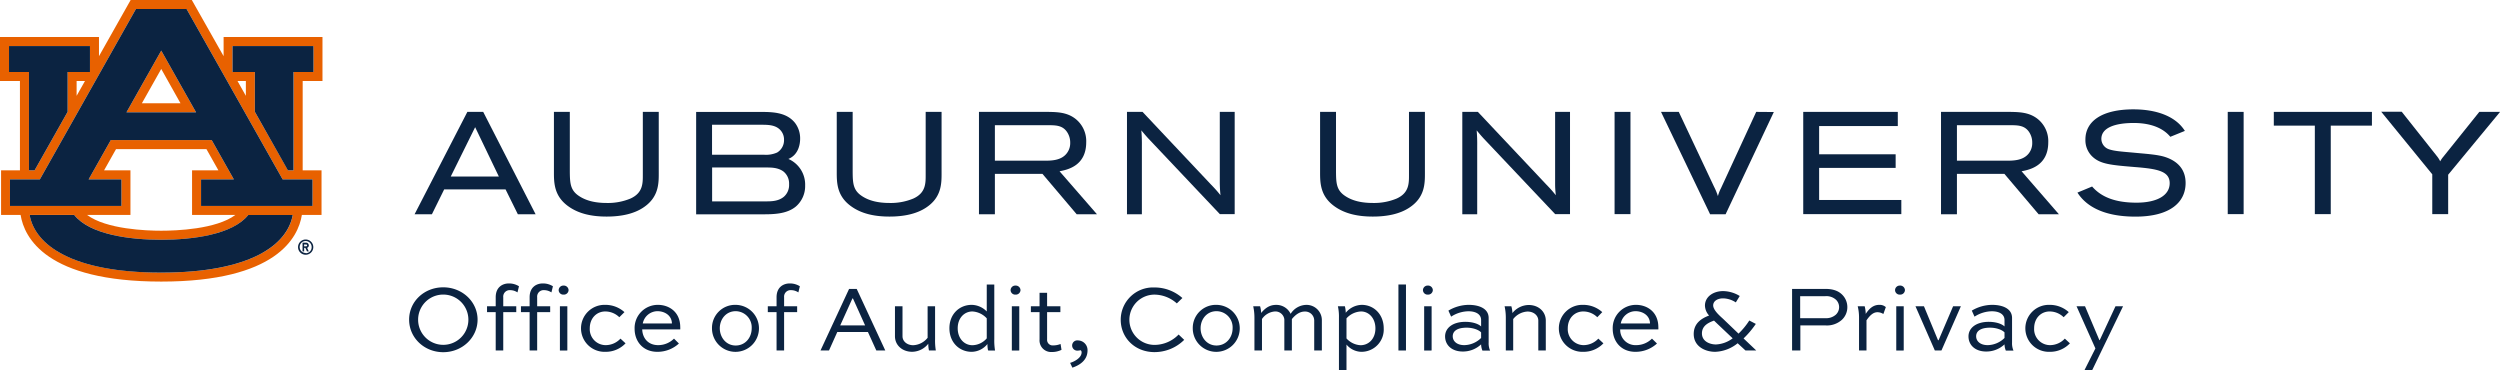 <svg id="Formal_H_Lockup" data-name="Formal H Lockup" xmlns="http://www.w3.org/2000/svg" viewBox="0 0 927.97 137.45"><defs><style>.cls-1{fill:#0b2341;}.cls-2{fill:#e86100;}</style></defs><rect class="cls-1" x="599.31" y="41.53" width="5.9" height="37.95"/><path class="cls-1" d="M651.88,41.53,638.8,69.88a14.14,14.14,0,0,0-1.13,2.91,22,22,0,0,0-1.44-3.49L623.14,41.53h-6.59l18.22,38h5.75l17.9-37.95Z"/><polygon class="cls-1" points="675.24 62.32 703.64 62.32 703.64 57.27 675.24 57.27 675.24 46.79 704.44 46.79 704.44 41.53 669.34 41.53 669.34 79.48 705.75 79.48 705.75 74.23 675.24 74.23 675.24 62.32"/><polygon class="cls-1" points="844.01 46.63 859.24 46.63 859.24 79.48 865.15 79.48 865.15 46.63 880.43 46.63 880.43 41.53 844.01 41.53 844.01 46.63"/><path class="cls-1" d="M920.29,41.53,906.93,58.19a9.53,9.53,0,0,0-1.16,1.69,9.78,9.78,0,0,0-1.28-2l-13-16.4h-7.61l18.95,23.22V79.48h5.9V64.85L928,41.53Z"/><path class="cls-1" d="M238.61,64.71c0,3.23.11,6.88-4.61,9a21.77,21.77,0,0,1-8.78,1.63c-4.27,0-7.61-.82-10.2-2.52-3.29-2.12-3.45-4.74-3.51-8.8V41.53h-5.9V63.81c0,4,0,9.08,5.56,12.92,3.52,2.46,8.1,3.66,14,3.66,5.65,0,10.2-1.1,13.5-3.27,5.85-3.79,5.85-9,5.85-12.83V41.53h-5.91Z"/><path class="cls-1" d="M403.19,52.81a10.53,10.53,0,0,0-3.4-8.2c-3.29-3-7.33-3-10.63-3.08H363.38v38h5.91v-15h17.65l12.71,15h7.53L393.29,63.57C396.32,63,403.19,61.52,403.19,52.81Zm-5.94.2A6.13,6.13,0,0,1,396,56.87c-2.1,2.78-5.86,2.78-8.59,2.78H369.29V46.47h20.34c2.43.05,4.92.11,6.54,2.68A7,7,0,0,1,397.25,53Z"/><path class="cls-1" d="M452.77,41.53V68c.05,1.88.07,2.52.26,4.46-1.44-1.77-1.9-2.28-3.56-4L424.1,41.53h-5.78v38h5.53V54.18a57.34,57.34,0,0,0-.2-5.79c.83,1,1.32,1.6,2.51,2.92l26.63,28.17h5.51V41.53Z"/><path class="cls-1" d="M292.64,59c4-1.65,4.36-6,4.36-7.46a9.47,9.47,0,0,0-1.91-5.93c-3-3.74-7.74-4.06-12.39-4.06H258.4v38h24.3c4.13,0,9.27,0,12.74-2.91a10,10,0,0,0,3.42-7.77A10.38,10.38,0,0,0,292.64,59Zm.26,9.39A5.77,5.77,0,0,1,291,73c-1.92,1.62-4.35,1.75-6.67,1.75h-20V62.17h20c1.92,0,4.54,0,6.54,1.54A5.73,5.73,0,0,1,292.9,68.37ZM264.3,57.43V46.31h18.35c1.89,0,4.24,0,6,1.13a5.13,5.13,0,0,1,2.37,4.46,5.32,5.32,0,0,1-2.55,4.71,10.13,10.13,0,0,1-4.94.82Z"/><path class="cls-1" d="M173.48,41.53l-19.59,38h6.43l4.55-9.22h22.79l4.56,9.22h6.59L179.36,41.53Zm11.69,24H167.31l9.06-18.32Z"/><path class="cls-1" d="M577.24,41.53V68c0,1.88.07,2.52.26,4.46-1.44-1.77-1.9-2.28-3.56-4L548.57,41.53h-5.78v38h5.53V54.18a57.34,57.34,0,0,0-.2-5.79c.83,1,1.32,1.6,2.51,2.92l26.63,28.17h5.51V41.53Z"/><path class="cls-1" d="M760.29,52.81a10.53,10.53,0,0,0-3.4-8.2c-3.29-3-7.34-3-10.64-3.08H720.48v38h5.91v-15H744l12.71,15h7.53L750.39,63.57C753.42,63,760.29,61.52,760.29,52.81Zm-5.95.2a6.13,6.13,0,0,1-1.23,3.86c-2.1,2.78-5.86,2.78-8.6,2.78H726.39V46.47h20.34c2.42.05,4.92.11,6.54,2.68A7,7,0,0,1,754.34,53Z"/><path class="cls-1" d="M343.6,64.71c0,3.23.11,6.88-4.61,9a21.77,21.77,0,0,1-8.78,1.63c-4.27,0-7.61-.82-10.2-2.52-3.3-2.12-3.46-4.74-3.51-8.8V41.53h-5.91V63.81c0,4,0,9.08,5.57,12.92,3.51,2.46,8.09,3.66,14,3.66,5.65,0,10.19-1.1,13.5-3.27,5.84-3.79,5.84-9,5.84-12.83V41.53h-5.9Z"/><path class="cls-1" d="M523,64.71c0,3.23.12,6.88-4.6,9a21.84,21.84,0,0,1-8.78,1.63c-4.28,0-7.61-.82-10.2-2.52-3.3-2.12-3.46-4.74-3.51-8.8V41.53H490V63.81c0,4,0,9.08,5.56,12.92,3.52,2.46,8.1,3.66,14,3.66,5.66,0,10.2-1.1,13.5-3.27,5.85-3.79,5.85-9,5.85-12.83V41.53H523Z"/><rect class="cls-1" x="826.91" y="41.53" width="5.9" height="37.95"/><path class="cls-1" d="M792.56,56.72c-4.63-.43-7.69-.59-9.79-1.33A4.11,4.11,0,0,1,780,51.56c0-4.17,5.11-5.91,12-5.91s11.19,2.21,13.6,5.13l5.4-2.19c-3.61-5.75-11.12-8-19.1-8-11.72,0-17.82,4.42-17.82,11.21a8.39,8.39,0,0,0,2.75,6.48c2.93,2.65,6.82,3,15.53,3.72,8.31.66,13,1.46,13,6s-4.7,7.23-12.35,7.23-13-2-16.44-6l-5.45,2.26c2.69,4.23,8.54,8.92,21.52,8.92S811.27,75,811.27,67.93c0-4.78-2.65-8-7.53-9.63C801,57.39,797,57.14,792.56,56.72Z"/><g id="AU_PMS" data-name="AU PMS"><path class="cls-2" d="M46.94,41.69H72.77L59.85,18.78Zm5.72-3.35,7.19-12.75L67,38.34Z"/><path class="cls-2" d="M119.7,30.07V13.74H83v7.11L71.2,0H48.5L36.74,20.85V13.74H0V30.07H7.4V63.23h-7V79.79H7.65c1.35,8.39,9.48,24.73,52.2,24.73s50.86-16.34,52.2-24.73h7.3V63.23h-7V30.07ZM3.35,26.73V17.09h30v9.64H25.1V41.5L12.84,63.23H10.75V26.73Zm28.19,3.34-3.1,5.5v-5.5Zm28.31,71.1C26.71,101.17,13,90.89,11,79.79H27.56C33.33,87.06,48.14,89,59.85,89s26.52-1.92,32.29-9.19h16.54c-2,11.1-15.69,21.38-48.83,21.38M38.63,63.23l4.44-7.88H76.63l4.44,7.88H71.29V79.79H87.36c-7.12,5.32-22,5.85-27.51,5.85s-20.39-.53-27.51-5.85H48.42V63.23ZM116,66.58v9.86H74.63V66.58H86.8L78.58,52H41.12L32.9,66.58H45.07v9.86H3.7V66.58H14.8L50.45,3.35h18.8L104.9,66.58ZM88.16,30.07h3.1v5.5ZM109,26.73v36.5h-2.1L94.6,41.5V26.73H86.31V17.09h30.05v9.64Z"/><path class="cls-1" d="M59.85,89c-11.71,0-26.52-1.92-32.29-9.19H11c2,11.1,15.69,21.38,48.83,21.38s46.81-10.28,48.83-21.38H92.14C86.37,87.06,71.56,89,59.85,89"/><polygon class="cls-1" points="10.75 63.23 12.84 63.23 25.1 41.5 25.1 26.73 33.39 26.73 33.39 17.09 3.35 17.09 3.35 26.73 10.75 26.73 10.75 63.23"/><polygon class="cls-1" points="86.31 17.09 86.31 26.73 94.61 26.73 94.61 41.5 106.86 63.23 108.96 63.23 108.96 26.73 116.36 26.73 116.36 17.09 86.31 17.09"/><path class="cls-1" d="M45.07,66.58H32.9L41.12,52H78.58L86.8,66.58H74.63v9.86H116V66.58H104.9L69.25,3.35H50.45L14.8,66.58H3.7v9.86H45.07Zm14.78-47.8L72.77,41.69H46.94Z"/><path class="cls-1" d="M113.46,88.9a2.83,2.83,0,1,0,2.83,2.83,2.83,2.83,0,0,0-2.83-2.83m0,5a2.22,2.22,0,1,1,2.22-2.22A2.21,2.21,0,0,1,113.46,94"/><path class="cls-1" d="M114.62,91.07a1,1,0,0,0-1-1H112.3v3.24h.6V92h.44l.61,1.32h.67L114,92a1,1,0,0,0,.64-.91m-1,.35h-.76v-.7h.76a.35.35,0,0,1,.35.35.34.34,0,0,1-.35.35"/></g><path class="cls-1" d="M164.53,106.65c7.07,0,12.74,5.36,12.74,12s-5.67,12.08-12.74,12.08-12.67-5.36-12.67-12.08S157.43,106.65,164.53,106.65Zm0,21.35a9.33,9.33,0,1,0,0-18.66,9.33,9.33,0,1,0,0,18.66Z"/><path class="cls-1" d="M184,113.69v-3.36c0-3.82,2.62-5.12,4.86-5.12a6.89,6.89,0,0,1,3.78,1.05l-.56,2.28a4.9,4.9,0,0,0-2.69-.84,2.4,2.4,0,0,0-2.59,2.63v3.36h4.83v2.17h-4.83V130.1H184V115.86h-3.22v-2.17Z"/><path class="cls-1" d="M196.59,113.69v-3.36c0-3.82,2.63-5.12,4.87-5.12a6.89,6.89,0,0,1,3.78,1.05l-.56,2.28a4.93,4.93,0,0,0-2.7-.84,2.4,2.4,0,0,0-2.59,2.63v3.36h4.83v2.17h-4.83V130.1h-2.8V115.86h-3.22v-2.17Z"/><path class="cls-1" d="M209.19,106a1.77,1.77,0,0,1,1.86,1.68,1.75,1.75,0,0,1-1.86,1.68,1.71,1.71,0,0,1-1.82-1.68A1.74,1.74,0,0,1,209.19,106Zm-1.36,24.12V113.69h2.76V130.1Z"/><path class="cls-1" d="M229.88,117.75a7.46,7.46,0,0,0-5.22-2.14c-3.15,0-5.74,2.45-5.74,6.23a5.92,5.92,0,0,0,6,6.27,7.5,7.5,0,0,0,5.39-2.42l1.89,1.75a10.1,10.1,0,0,1-7.52,3.15,8.72,8.72,0,1,1,0-17.43,10.5,10.5,0,0,1,7.11,2.7Z"/><path class="cls-1" d="M252,127.51a11.73,11.73,0,0,1-8,3.08c-5.32,0-8.44-3.85-8.44-8.54a8.6,8.6,0,0,1,8.68-8.89c3.89,0,8.23,2.42,8.26,8.26a8.15,8.15,0,0,1,0,.84H238.38c.11,3.22,2.17,5.85,5.92,5.85a8.28,8.28,0,0,0,5.88-2.42Zm-13.44-7.45h10.85c-.07-3.08-2.83-4.55-5.32-4.55A5.61,5.61,0,0,0,238.59,120.06Z"/><path class="cls-1" d="M273.07,113.16a8.72,8.72,0,1,1-8.79,8.68A8.56,8.56,0,0,1,273.07,113.16Zm0,15.09c3.57,0,5.95-2.91,5.95-6.41a6,6,0,0,0-5.95-6.33c-3.54,0-5.89,2.94-5.89,6.33S269.53,128.25,273.07,128.25Z"/><path class="cls-1" d="M288.25,113.69v-3.36c0-3.82,2.63-5.12,4.87-5.12a6.89,6.89,0,0,1,3.78,1.05l-.56,2.28a4.9,4.9,0,0,0-2.69-.84,2.41,2.41,0,0,0-2.6,2.63v3.36h4.84v2.17h-4.84V130.1h-2.8V115.86H285v-2.17Z"/><path class="cls-1" d="M304.56,130.1l10.61-22.86H318l10.61,22.86h-3.33l-3.11-6.86H310.79l-3.08,6.86Zm7.32-9.31h9.24l-4.51-10h-.21Z"/><path class="cls-1" d="M347.09,113.69V125.9a21.7,21.7,0,0,0,.28,4.2h-2.55a12,12,0,0,1-.25-2.52,7.73,7.73,0,0,1-6,3c-3.61,0-6.37-2.41-6.37-5.77V113.69H335v11.13c0,1.85,1.65,3.32,4,3.32a7.23,7.23,0,0,0,5.32-2.76V113.69Z"/><path class="cls-1" d="M366.76,130.1a11.59,11.59,0,0,1-.24-2.41,7.61,7.61,0,0,1-5.85,2.9c-4.52,0-8.26-3.43-8.26-8.75s3.78-8.68,8.26-8.68a8,8,0,0,1,5.6,2.45v-10h2.8v20.3a21.7,21.7,0,0,0,.28,4.2Zm-11.27-8.26c0,3.82,2.45,6.3,5.46,6.3a7.21,7.21,0,0,0,5.32-2.55v-7.42a7.82,7.82,0,0,0-5.32-2.56C357.94,115.61,355.49,118.06,355.49,121.84Z"/><path class="cls-1" d="M376.94,106a1.77,1.77,0,0,1,1.86,1.68,1.75,1.75,0,0,1-1.86,1.68,1.71,1.71,0,0,1-1.82-1.68A1.74,1.74,0,0,1,376.94,106Zm-1.36,24.12V113.69h2.76V130.1Z"/><path class="cls-1" d="M382.65,113.69h3.22v-5h2.8v5h4.93v2.17h-4.93V126a2.06,2.06,0,0,0,2.27,2.21,7.39,7.39,0,0,0,2.73-.53l.35,2.17a7.85,7.85,0,0,1-3.6.81,4.3,4.3,0,0,1-4.55-4.66V115.86h-3.22Z"/><path class="cls-1" d="M397.21,134.69c1.61-.46,4.27-1.89,4.27-3.89,0-.42-.18-.73-.42-.8a3.84,3.84,0,0,1-.91.14,1.91,1.91,0,1,1,0-3.78,3.61,3.61,0,0,1,3.53,3.71c0,3.85-3.25,5.6-5.63,6.4Z"/><path class="cls-1" d="M439.56,126.15a15.63,15.63,0,0,1-11,4.55c-7.38,0-12.56-5.39-12.56-12a12,12,0,0,1,12.42-12,15.61,15.61,0,0,1,10.47,3.92l-2.07,2a12.62,12.62,0,0,0-8.33-3.26,9.33,9.33,0,1,0,.11,18.66,12.49,12.49,0,0,0,8.89-3.85Z"/><path class="cls-1" d="M451.53,113.16a8.72,8.72,0,1,1-8.79,8.68A8.56,8.56,0,0,1,451.53,113.16Zm0,15.09c3.57,0,6-2.91,6-6.41a6,6,0,0,0-6-6.33c-3.54,0-5.88,2.94-5.88,6.33S448,128.25,451.53,128.25Z"/><path class="cls-1" d="M465.63,130.1V117.85a19.46,19.46,0,0,0-.45-4.16h2.55a9.66,9.66,0,0,1,.39,2.48c1.26-1.5,2.87-3,5.53-3a5.85,5.85,0,0,1,5.42,3.33,7,7,0,0,1,5.71-3.33,5.68,5.68,0,0,1,5.88,5.81V130.1h-2.84V119a3.35,3.35,0,0,0-3.5-3.36c-2.1,0-3.71,1.47-4.79,2.8V130.1h-2.8V118.52a3.35,3.35,0,0,0-3.5-2.91,6.37,6.37,0,0,0-4.8,2.8V130.1Z"/><path class="cls-1" d="M497,137.45V117.92a17.83,17.83,0,0,0-.39-4.23h2.59a9.5,9.5,0,0,1,.32,2.41,7.92,7.92,0,0,1,5.95-2.94c4.44,0,8.15,3.47,8.15,8.75a8.26,8.26,0,0,1-8.33,8.68,7.39,7.39,0,0,1-5.49-2.69v9.55Zm2.8-11.83a7.57,7.57,0,0,0,5.21,2.52c3.08,0,5.53-2.45,5.53-6.23s-2.41-6.3-5.35-6.3a7.71,7.71,0,0,0-5.39,2.56Z"/><path class="cls-1" d="M519.08,130.1V105.6h2.8v24.5Z"/><path class="cls-1" d="M530,106a1.76,1.76,0,0,1,1.85,1.68,1.74,1.74,0,0,1-1.85,1.68,1.71,1.71,0,0,1-1.82-1.68A1.74,1.74,0,0,1,530,106Zm-1.37,24.12V113.69h2.77V130.1Z"/><path class="cls-1" d="M537.63,115.3a14.84,14.84,0,0,1,7.56-2.14c3.6,0,7.38,1.23,7.38,4.87v9.1a6.78,6.78,0,0,0,.53,3h-2.84a6.35,6.35,0,0,1-.49-2.31,9.81,9.81,0,0,1-6.82,2.66c-4,0-6.55-2.34-6.55-5.63,0-3,2.7-5.39,7.56-5.39,2,0,4.52.49,5.81,1.71V118.8c0-2.31-2.2-3.26-4.69-3.26a12.08,12.08,0,0,0-6.44,2Zm12.14,10.15v-2.07c-.94-1-3.11-1.75-5.35-1.75-3.71,0-5.18,1.4-5.18,3.19s1.5,3.29,4.27,3.29A9.1,9.1,0,0,0,549.77,125.45Z"/><path class="cls-1" d="M558.94,130.1V117.85a19.67,19.67,0,0,0-.45-4.16H561a9.9,9.9,0,0,1,.39,2.52,7.84,7.84,0,0,1,6.05-3c3.61,0,6.34,2.42,6.34,5.81V130.1H571V119c0-1.85-1.65-3.36-4-3.36a7.21,7.21,0,0,0-5.32,2.8V130.1Z"/><path class="cls-1" d="M592.89,117.75a7.42,7.42,0,0,0-5.21-2.14c-3.15,0-5.74,2.45-5.74,6.23a5.92,5.92,0,0,0,5.95,6.27,7.54,7.54,0,0,0,5.39-2.42l1.89,1.75a10.13,10.13,0,0,1-7.53,3.15,8.72,8.72,0,1,1,0-17.43,10.48,10.48,0,0,1,7.1,2.7Z"/><path class="cls-1" d="M615.05,127.51a11.75,11.75,0,0,1-8,3.08c-5.32,0-8.43-3.85-8.43-8.54a8.6,8.6,0,0,1,8.68-8.89c3.88,0,8.22,2.42,8.26,8.26a6.12,6.12,0,0,1,0,.84H601.4a5.66,5.66,0,0,0,5.91,5.85,8.27,8.27,0,0,0,5.88-2.42Zm-13.44-7.45h10.85c-.07-3.08-2.84-4.55-5.32-4.55A5.61,5.61,0,0,0,601.61,120.06Z"/><path class="cls-1" d="M644.31,112.25a8.85,8.85,0,0,0-4.73-1.5c-2.06,0-3.67,1-3.67,2.62,0,1.82,2.62,4,3.78,5.08l5.63,5.39a27,27,0,0,0,4-4.87l2.42,1.26a33.65,33.65,0,0,1-4.55,5.39l4.72,4.48h-4L645,127.41a14.07,14.07,0,0,1-8.36,3.18c-3.61,0-7.95-1.92-7.95-6.61,0-3.85,2.69-5.74,5.71-6.86a5.62,5.62,0,0,1-1.54-3.68c0-3.39,3.22-5.39,6.72-5.39a12.18,12.18,0,0,1,6.19,1.82ZM636.22,119c-1.89.7-4.48,1.79-4.48,4.76s2.94,4.1,5.22,4.1a11.16,11.16,0,0,0,6.19-2.28l-5.84-5.53Z"/><path class="cls-1" d="M665.2,130.1V107.24h12.36c3,0,5,.81,6.4,2.31a6.48,6.48,0,0,1,1.75,4.42,6.4,6.4,0,0,1-2,4.72,8.28,8.28,0,0,1-6.12,2.1h-9.32v9.31Zm3-20.16v8.16h9.32a5.39,5.39,0,0,0,3.92-1.3,3.82,3.82,0,0,0,.14-5.46,5.26,5.26,0,0,0-4.06-1.4Z"/><path class="cls-1" d="M690.05,130.1V117.85a17.29,17.29,0,0,0-.49-4.16h2.59a12,12,0,0,1,.38,2.83c1.12-1.68,2.59-3.36,5-3.36A3.43,3.43,0,0,1,700,114l-.92,2.56a4.07,4.07,0,0,0-2.2-.67c-1.79,0-3.08,1.61-4.06,3v11.2Z"/><path class="cls-1" d="M705.24,106a1.76,1.76,0,0,1,1.85,1.68,1.74,1.74,0,0,1-1.85,1.68,1.71,1.71,0,0,1-1.82-1.68A1.74,1.74,0,0,1,705.24,106Zm-1.37,24.12V113.69h2.77V130.1Z"/><path class="cls-1" d="M727.85,113.69l-7.21,16.41h-2.45L711,113.69h3.15l5.22,12.6h.21l5.39-12.6Z"/><path class="cls-1" d="M731.91,115.3a14.84,14.84,0,0,1,7.56-2.14c3.6,0,7.38,1.23,7.38,4.87v9.1a6.78,6.78,0,0,0,.53,3h-2.84a6.35,6.35,0,0,1-.49-2.31,9.81,9.81,0,0,1-6.82,2.66c-4,0-6.55-2.34-6.55-5.63,0-3,2.7-5.39,7.56-5.39,2,0,4.52.49,5.81,1.71V118.8c0-2.31-2.2-3.26-4.69-3.26a12.08,12.08,0,0,0-6.44,2Zm12.14,10.15v-2.07c-.94-1-3.11-1.75-5.35-1.75-3.71,0-5.18,1.4-5.18,3.19s1.5,3.29,4.27,3.29A9.1,9.1,0,0,0,744.05,125.45Z"/><path class="cls-1" d="M766,117.75a7.42,7.42,0,0,0-5.21-2.14c-3.15,0-5.74,2.45-5.74,6.23a5.92,5.92,0,0,0,6,6.27,7.54,7.54,0,0,0,5.39-2.42l1.89,1.75a10.13,10.13,0,0,1-7.53,3.15,8.72,8.72,0,1,1,0-17.43,10.48,10.48,0,0,1,7.1,2.7Z"/><path class="cls-1" d="M788.05,113.69l-11.48,23.76H773.7l4.09-8.12-7-15.64h3.15l5.32,12.56h.14l5.84-12.56Z"/></svg>